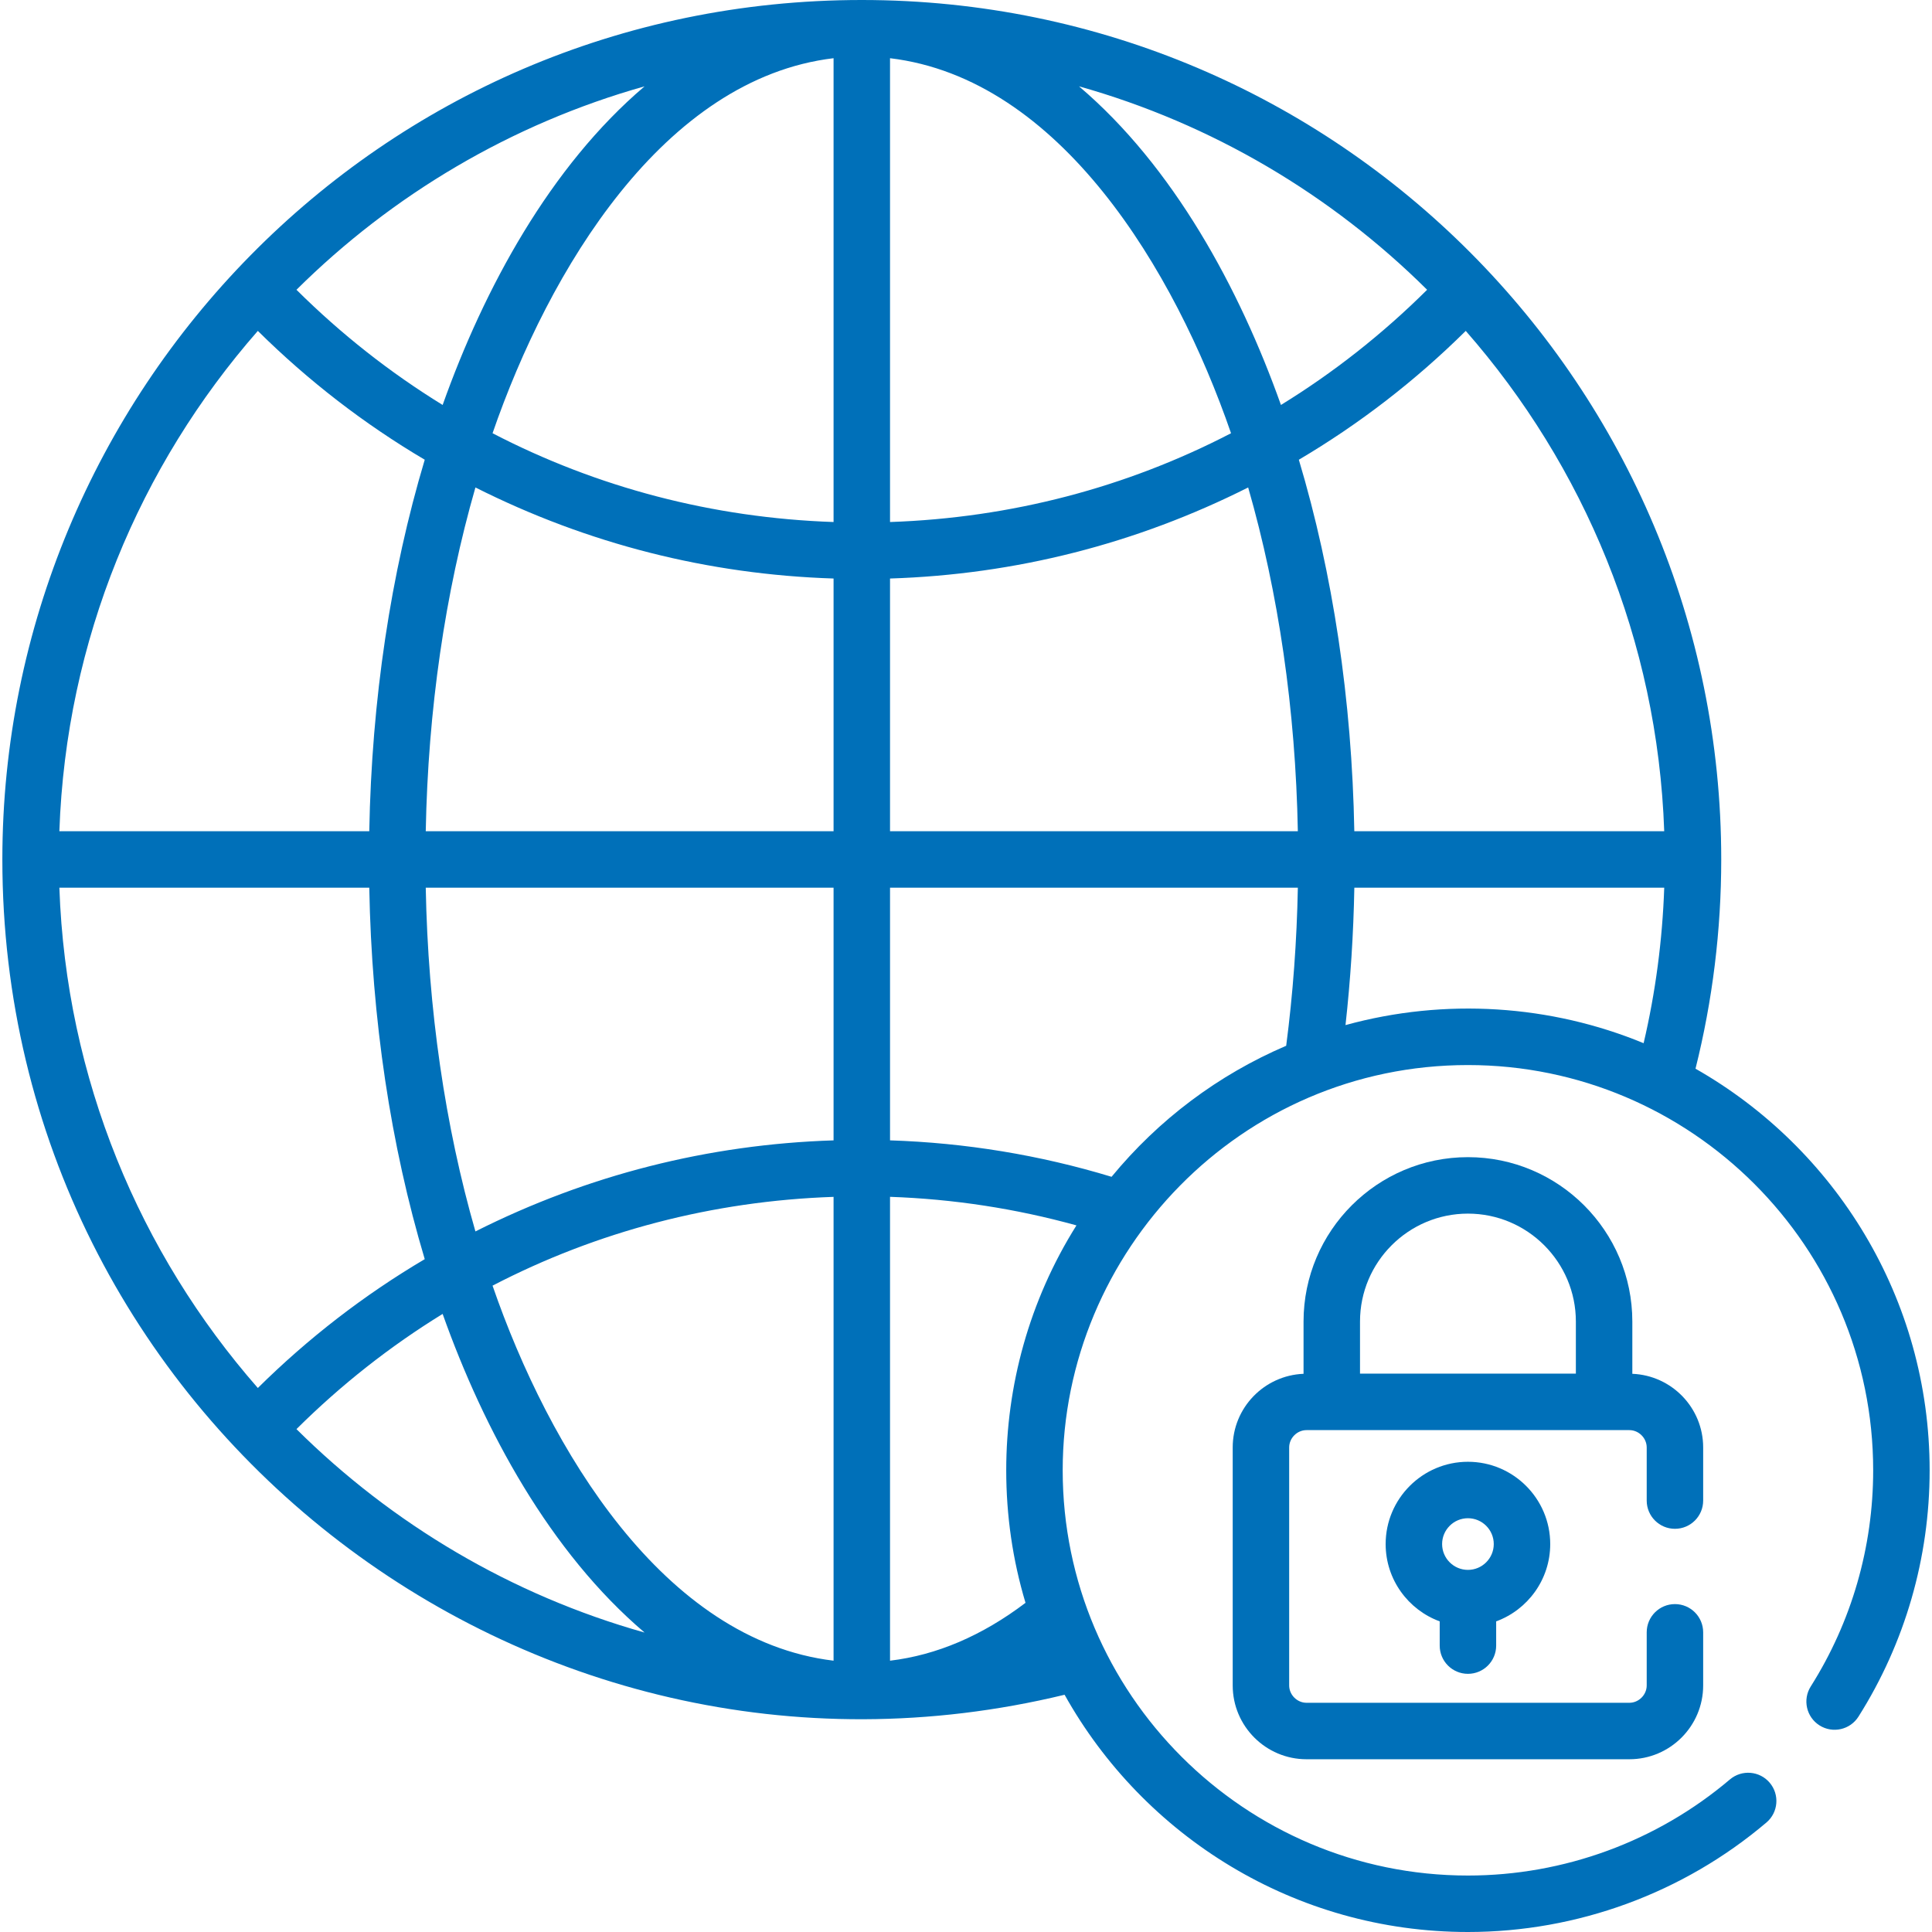 <svg id="Layer_1" enable-background="new 0 0 513.255 513.255" height="512" fill="#0070b9" viewBox="0 0 513.255 513.255" width="512" xmlns="http://www.w3.org/2000/svg"><g><path d="m389.972 444.67c4.143 0 7.5-3.358 7.5-7.5v-6.438c8.372-3.067 14.361-11.115 14.361-20.536 0-12.054-9.807-21.861-21.861-21.861s-21.861 9.807-21.861 21.861c0 9.421 5.99 17.469 14.361 20.536v6.438c0 4.142 3.357 7.5 7.5 7.5zm0-41.336c3.783 0 6.861 3.078 6.861 6.861s-3.078 6.861-6.861 6.861-6.861-3.078-6.861-6.861 3.077-6.861 6.861-6.861z"/><path d="m450.428 283.908c4.532-18.117 6.835-36.786 6.835-55.588.001-125.326-101.45-228.32-228.318-228.32-128.663 0-228.319 104.831-228.319 228.319 0 147.768 138.557 256.663 282.194 221.909 20.988 37.566 61.149 63.027 107.152 63.027 29.023 0 57.185-10.33 79.297-29.087 3.159-2.679 3.547-7.412.868-10.571-2.678-3.158-7.41-3.548-10.571-.868-19.405 16.46-44.12 25.526-69.594 25.526-59.386 0-107.656-48.32-107.656-107.656v-.001c0-58.125 47.236-107.657 107.656-107.657 59.296 0 107.657 48.231 107.657 107.657 0 20.4-5.735 40.257-16.585 57.426-2.213 3.501-1.168 8.134 2.333 10.347s8.134 1.167 10.347-2.333c12.368-19.57 18.905-42.199 18.905-65.439 0-45.667-25.087-85.578-62.201-106.691zm-279.19-260.971c-25.059 21.284-42.63 53.66-53.646 84.645-13.912-8.559-26.938-18.784-38.832-30.601 25.4-25.209 57.088-44.087 92.478-54.044zm-102.74 64.968c13.414 13.271 28.245 24.719 44.339 34.227-9.032 30.185-14.099 63.771-14.736 98.687h-82.329c1.765-50.791 21.364-97.123 52.726-132.914zm-.001 280.829c-31.361-35.791-50.96-82.123-52.725-132.915h82.329c.637 34.917 5.703 68.503 14.736 98.688-16.094 9.508-30.926 20.956-44.34 34.227zm10.262 10.924c11.894-11.817 24.919-22.042 38.832-30.601 11.014 30.981 28.583 63.359 53.647 84.646-35.389-9.958-67.078-28.836-92.479-54.045zm142.686 61.519c-45.126-5.403-75.615-56.231-90.594-99.631 27.723-14.398 58.465-22.495 90.594-23.587zm0-138.227c-33.294 1.063-65.359 9.201-95.144 24.19-8.054-27.988-12.589-59.018-13.198-91.321h108.342zm0-82.131h-108.341c.609-32.303 5.145-63.333 13.198-91.321 29.746 14.972 61.817 23.126 95.144 24.19v67.131zm0-82.139c-32.128-1.092-62.87-9.19-90.594-23.588 14.975-43.39 45.463-94.227 90.594-99.63zm157.685-61.699c-11.894 11.817-24.92 22.042-38.833 30.601-11.012-30.974-28.583-63.358-53.647-84.646 35.391 9.957 67.079 28.836 92.48 54.045zm-142.685-61.518c45.126 5.404 75.615 56.232 90.593 99.63-27.723 14.398-58.465 22.496-90.593 23.587zm30.87 375.135c0 12.015 1.707 23.826 5.123 35.209-11.551 8.751-23.614 13.892-35.993 15.372v-123.23c16.819.583 33.413 3.124 49.526 7.587-12.611 20.062-18.656 42.722-18.656 65.062zm74.373-112.779c-18.079 7.738-33.903 19.637-46.389 34.81-19.076-5.789-38.818-9.033-58.853-9.682v-67.129h108.34c-.272 14.191-1.305 28.271-3.098 42.001zm-105.243-57v-67.13c33.291-1.063 65.36-9.201 95.143-24.19 8.054 27.988 12.589 59.018 13.198 91.321h-108.341zm152.947-132.914c31.361 35.791 50.961 82.123 52.725 132.915h-82.329c-.637-34.917-5.703-68.503-14.736-98.687 16.095-9.509 30.926-20.957 44.34-34.228zm47.252 189.229c-24.607-10.169-52.659-12.114-79.198-4.807 1.329-12.001 2.12-24.215 2.347-36.507h82.326c-.486 13.952-2.31 27.792-5.475 41.314z"/><path d="m444.964 406.143c4.143 0 7.5-3.358 7.5-7.5v-14.11c0-10.546-8.374-19.15-18.819-19.568v-13.882c0-24.081-19.592-43.672-43.673-43.672s-43.672 19.59-43.672 43.672v13.882c-10.445.419-18.819 9.023-18.819 19.568v63.221c0 10.812 8.796 19.608 19.608 19.608h85.767c10.813 0 19.608-8.796 19.608-19.608v-14.11c0-4.142-3.357-7.5-7.5-7.5s-7.5 3.358-7.5 7.5v14.11c0 2.498-2.11 4.608-4.608 4.608h-85.767c-2.498 0-4.608-2.11-4.608-4.608v-63.221c0-2.498 2.11-4.608 4.608-4.608h85.767c2.498 0 4.608 2.11 4.608 4.608v14.11c0 4.142 3.357 7.5 7.5 7.5zm-26.319-41.219h-57.345v-13.842c0-15.81 12.862-28.672 28.672-28.672 15.811 0 28.673 12.862 28.673 28.672z"/></g></svg>